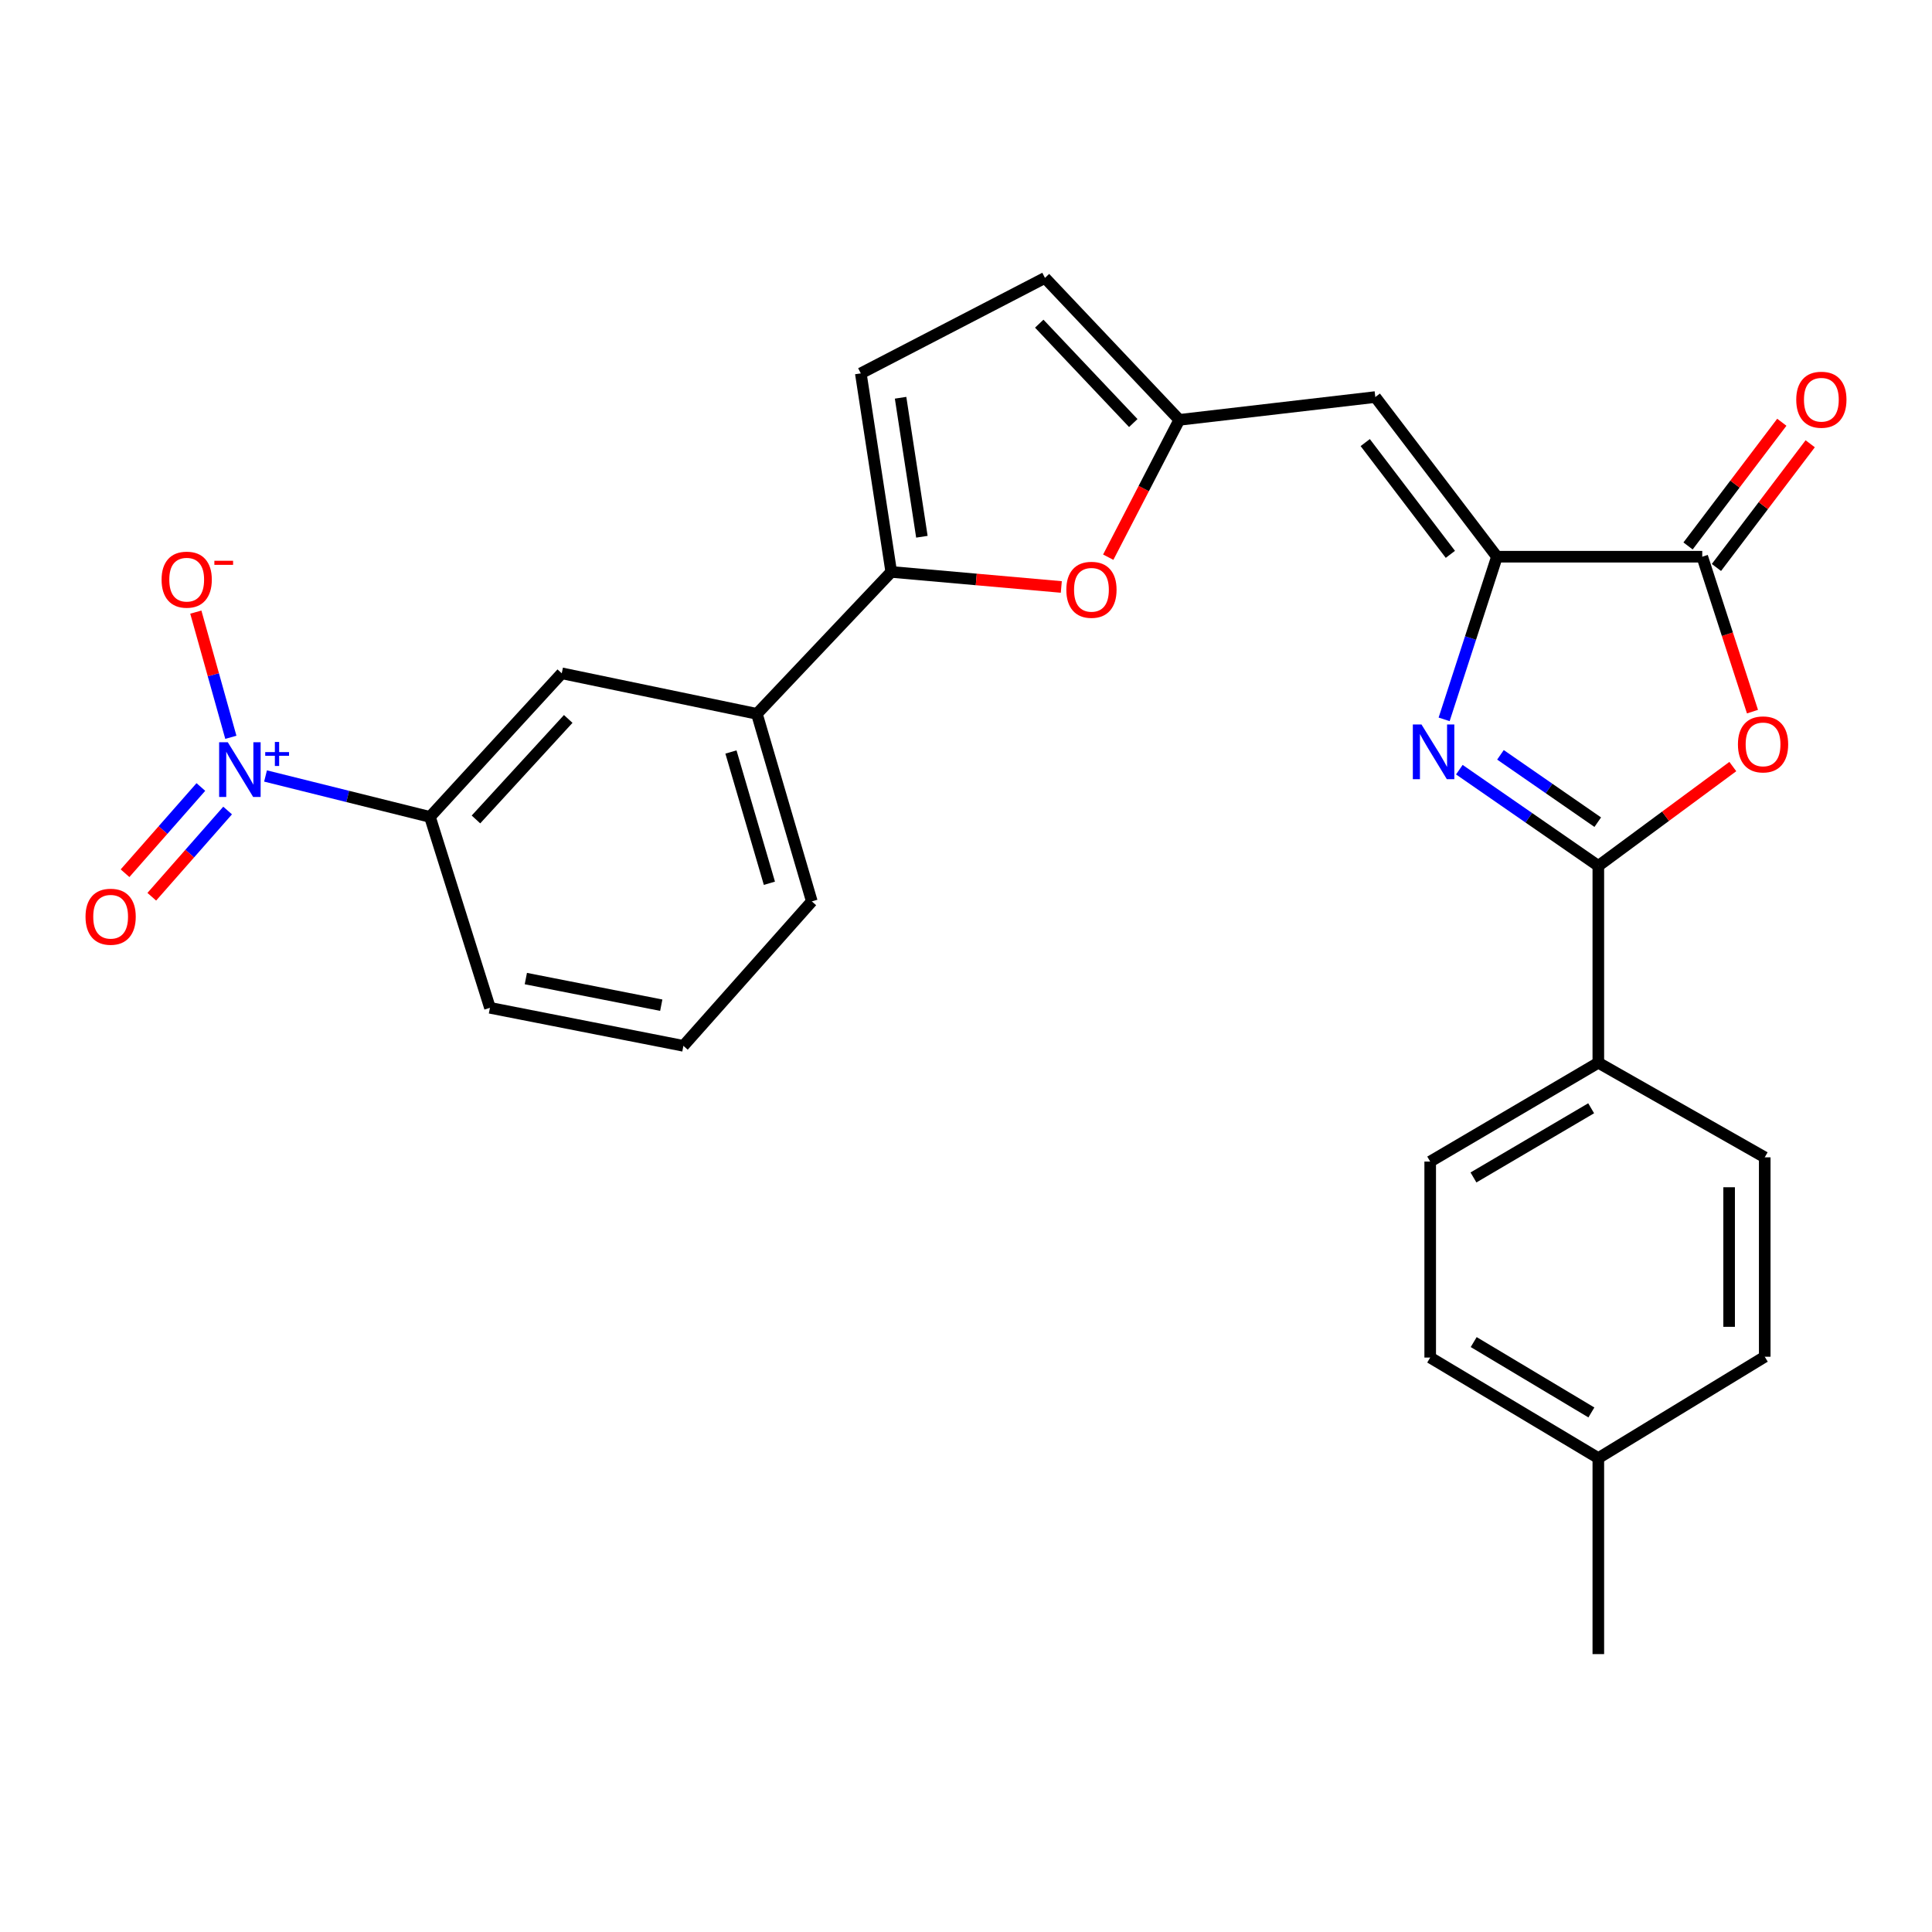 <?xml version='1.0' encoding='iso-8859-1'?>
<svg version='1.1' baseProfile='full'
              xmlns='http://www.w3.org/2000/svg'
                      xmlns:rdkit='http://www.rdkit.org/xml'
                      xmlns:xlink='http://www.w3.org/1999/xlink'
                  xml:space='preserve'
width='1000px' height='1000px' viewBox='0 0 1000 1000'>
<!-- END OF HEADER -->
<rect style='opacity:1.0;fill:#FFFFFF;stroke:none' width='1000' height='1000' x='0' y='0'> </rect>
<path class='bond-0' d='M 755.353,398.385 L 791.322,423.286' style='fill:none;fill-rule:evenodd;stroke:#0000FF;stroke-width:6px;stroke-linecap:butt;stroke-linejoin:miter;stroke-opacity:1' />
<path class='bond-0' d='M 791.322,423.286 L 827.291,448.188' style='fill:none;fill-rule:evenodd;stroke:#000000;stroke-width:6px;stroke-linecap:butt;stroke-linejoin:miter;stroke-opacity:1' />
<path class='bond-0' d='M 776.637,390.698 L 801.815,408.129' style='fill:none;fill-rule:evenodd;stroke:#0000FF;stroke-width:6px;stroke-linecap:butt;stroke-linejoin:miter;stroke-opacity:1' />
<path class='bond-0' d='M 801.815,408.129 L 826.994,425.56' style='fill:none;fill-rule:evenodd;stroke:#000000;stroke-width:6px;stroke-linecap:butt;stroke-linejoin:miter;stroke-opacity:1' />
<path class='bond-1' d='M 747.479,372.34 L 761.146,330.246' style='fill:none;fill-rule:evenodd;stroke:#0000FF;stroke-width:6px;stroke-linecap:butt;stroke-linejoin:miter;stroke-opacity:1' />
<path class='bond-1' d='M 761.146,330.246 L 774.813,288.152' style='fill:none;fill-rule:evenodd;stroke:#000000;stroke-width:6px;stroke-linecap:butt;stroke-linejoin:miter;stroke-opacity:1' />
<path class='bond-2' d='M 827.291,448.188 L 862.097,422.479' style='fill:none;fill-rule:evenodd;stroke:#000000;stroke-width:6px;stroke-linecap:butt;stroke-linejoin:miter;stroke-opacity:1' />
<path class='bond-2' d='M 862.097,422.479 L 896.903,396.771' style='fill:none;fill-rule:evenodd;stroke:#FF0000;stroke-width:6px;stroke-linecap:butt;stroke-linejoin:miter;stroke-opacity:1' />
<path class='bond-13' d='M 827.291,448.188 L 827.291,550.071' style='fill:none;fill-rule:evenodd;stroke:#000000;stroke-width:6px;stroke-linecap:butt;stroke-linejoin:miter;stroke-opacity:1' />
<path class='bond-4' d='M 774.813,288.152 L 881.08,288.152' style='fill:none;fill-rule:evenodd;stroke:#000000;stroke-width:6px;stroke-linecap:butt;stroke-linejoin:miter;stroke-opacity:1' />
<path class='bond-5' d='M 774.813,288.152 L 711.858,205.512' style='fill:none;fill-rule:evenodd;stroke:#000000;stroke-width:6px;stroke-linecap:butt;stroke-linejoin:miter;stroke-opacity:1' />
<path class='bond-5' d='M 750.706,286.928 L 706.637,229.08' style='fill:none;fill-rule:evenodd;stroke:#000000;stroke-width:6px;stroke-linecap:butt;stroke-linejoin:miter;stroke-opacity:1' />
<path class='bond-27' d='M 907.082,368.341 L 894.081,328.247' style='fill:none;fill-rule:evenodd;stroke:#FF0000;stroke-width:6px;stroke-linecap:butt;stroke-linejoin:miter;stroke-opacity:1' />
<path class='bond-27' d='M 894.081,328.247 L 881.08,288.152' style='fill:none;fill-rule:evenodd;stroke:#000000;stroke-width:6px;stroke-linecap:butt;stroke-linejoin:miter;stroke-opacity:1' />
<path class='bond-3' d='M 137.438,401.646 L 179.991,412.238' style='fill:none;fill-rule:evenodd;stroke:#0000FF;stroke-width:6px;stroke-linecap:butt;stroke-linejoin:miter;stroke-opacity:1' />
<path class='bond-3' d='M 179.991,412.238 L 222.544,422.829' style='fill:none;fill-rule:evenodd;stroke:#000000;stroke-width:6px;stroke-linecap:butt;stroke-linejoin:miter;stroke-opacity:1' />
<path class='bond-15' d='M 119.487,381.627 L 110.422,349.229' style='fill:none;fill-rule:evenodd;stroke:#0000FF;stroke-width:6px;stroke-linecap:butt;stroke-linejoin:miter;stroke-opacity:1' />
<path class='bond-15' d='M 110.422,349.229 L 101.357,316.831' style='fill:none;fill-rule:evenodd;stroke:#FF0000;stroke-width:6px;stroke-linecap:butt;stroke-linejoin:miter;stroke-opacity:1' />
<path class='bond-16' d='M 103.969,407.348 L 84.345,429.664' style='fill:none;fill-rule:evenodd;stroke:#0000FF;stroke-width:6px;stroke-linecap:butt;stroke-linejoin:miter;stroke-opacity:1' />
<path class='bond-16' d='M 84.345,429.664 L 64.721,451.979' style='fill:none;fill-rule:evenodd;stroke:#FF0000;stroke-width:6px;stroke-linecap:butt;stroke-linejoin:miter;stroke-opacity:1' />
<path class='bond-16' d='M 117.812,419.522 L 98.189,441.837' style='fill:none;fill-rule:evenodd;stroke:#0000FF;stroke-width:6px;stroke-linecap:butt;stroke-linejoin:miter;stroke-opacity:1' />
<path class='bond-16' d='M 98.189,441.837 L 78.565,464.153' style='fill:none;fill-rule:evenodd;stroke:#FF0000;stroke-width:6px;stroke-linecap:butt;stroke-linejoin:miter;stroke-opacity:1' />
<path class='bond-17' d='M 888.426,293.72 L 912.692,261.706' style='fill:none;fill-rule:evenodd;stroke:#000000;stroke-width:6px;stroke-linecap:butt;stroke-linejoin:miter;stroke-opacity:1' />
<path class='bond-17' d='M 912.692,261.706 L 936.959,229.693' style='fill:none;fill-rule:evenodd;stroke:#FF0000;stroke-width:6px;stroke-linecap:butt;stroke-linejoin:miter;stroke-opacity:1' />
<path class='bond-17' d='M 873.735,282.584 L 898.001,250.57' style='fill:none;fill-rule:evenodd;stroke:#000000;stroke-width:6px;stroke-linecap:butt;stroke-linejoin:miter;stroke-opacity:1' />
<path class='bond-17' d='M 898.001,250.57 L 922.267,218.557' style='fill:none;fill-rule:evenodd;stroke:#FF0000;stroke-width:6px;stroke-linecap:butt;stroke-linejoin:miter;stroke-opacity:1' />
<path class='bond-8' d='M 711.858,205.512 L 610.405,217.321' style='fill:none;fill-rule:evenodd;stroke:#000000;stroke-width:6px;stroke-linecap:butt;stroke-linejoin:miter;stroke-opacity:1' />
<path class='bond-6' d='M 461.307,296.028 L 505.319,299.921' style='fill:none;fill-rule:evenodd;stroke:#000000;stroke-width:6px;stroke-linecap:butt;stroke-linejoin:miter;stroke-opacity:1' />
<path class='bond-6' d='M 505.319,299.921 L 549.331,303.814' style='fill:none;fill-rule:evenodd;stroke:#FF0000;stroke-width:6px;stroke-linecap:butt;stroke-linejoin:miter;stroke-opacity:1' />
<path class='bond-11' d='M 461.307,296.028 L 391.767,369.491' style='fill:none;fill-rule:evenodd;stroke:#000000;stroke-width:6px;stroke-linecap:butt;stroke-linejoin:miter;stroke-opacity:1' />
<path class='bond-28' d='M 461.307,296.028 L 445.556,193.253' style='fill:none;fill-rule:evenodd;stroke:#000000;stroke-width:6px;stroke-linecap:butt;stroke-linejoin:miter;stroke-opacity:1' />
<path class='bond-28' d='M 477.167,277.819 L 466.14,205.877' style='fill:none;fill-rule:evenodd;stroke:#000000;stroke-width:6px;stroke-linecap:butt;stroke-linejoin:miter;stroke-opacity:1' />
<path class='bond-7' d='M 573.622,288.401 L 592.013,252.861' style='fill:none;fill-rule:evenodd;stroke:#FF0000;stroke-width:6px;stroke-linecap:butt;stroke-linejoin:miter;stroke-opacity:1' />
<path class='bond-7' d='M 592.013,252.861 L 610.405,217.321' style='fill:none;fill-rule:evenodd;stroke:#000000;stroke-width:6px;stroke-linecap:butt;stroke-linejoin:miter;stroke-opacity:1' />
<path class='bond-12' d='M 610.405,217.321 L 540.874,143.837' style='fill:none;fill-rule:evenodd;stroke:#000000;stroke-width:6px;stroke-linecap:butt;stroke-linejoin:miter;stroke-opacity:1' />
<path class='bond-12' d='M 586.584,218.969 L 537.913,167.53' style='fill:none;fill-rule:evenodd;stroke:#000000;stroke-width:6px;stroke-linecap:butt;stroke-linejoin:miter;stroke-opacity:1' />
<path class='bond-9' d='M 445.556,193.253 L 540.874,143.837' style='fill:none;fill-rule:evenodd;stroke:#000000;stroke-width:6px;stroke-linecap:butt;stroke-linejoin:miter;stroke-opacity:1' />
<path class='bond-10' d='M 222.544,422.829 L 290.764,348.506' style='fill:none;fill-rule:evenodd;stroke:#000000;stroke-width:6px;stroke-linecap:butt;stroke-linejoin:miter;stroke-opacity:1' />
<path class='bond-10' d='M 246.358,424.147 L 294.112,372.12' style='fill:none;fill-rule:evenodd;stroke:#000000;stroke-width:6px;stroke-linecap:butt;stroke-linejoin:miter;stroke-opacity:1' />
<path class='bond-30' d='M 222.544,422.829 L 253.597,521.641' style='fill:none;fill-rule:evenodd;stroke:#000000;stroke-width:6px;stroke-linecap:butt;stroke-linejoin:miter;stroke-opacity:1' />
<path class='bond-14' d='M 391.767,369.491 L 290.764,348.506' style='fill:none;fill-rule:evenodd;stroke:#000000;stroke-width:6px;stroke-linecap:butt;stroke-linejoin:miter;stroke-opacity:1' />
<path class='bond-24' d='M 391.767,369.491 L 420.197,466.551' style='fill:none;fill-rule:evenodd;stroke:#000000;stroke-width:6px;stroke-linecap:butt;stroke-linejoin:miter;stroke-opacity:1' />
<path class='bond-24' d='M 378.34,389.232 L 398.241,457.174' style='fill:none;fill-rule:evenodd;stroke:#000000;stroke-width:6px;stroke-linecap:butt;stroke-linejoin:miter;stroke-opacity:1' />
<path class='bond-18' d='M 827.291,550.071 L 740.268,601.228' style='fill:none;fill-rule:evenodd;stroke:#000000;stroke-width:6px;stroke-linecap:butt;stroke-linejoin:miter;stroke-opacity:1' />
<path class='bond-18' d='M 823.58,573.637 L 762.664,609.447' style='fill:none;fill-rule:evenodd;stroke:#000000;stroke-width:6px;stroke-linecap:butt;stroke-linejoin:miter;stroke-opacity:1' />
<path class='bond-19' d='M 827.291,550.071 L 913.424,599.036' style='fill:none;fill-rule:evenodd;stroke:#000000;stroke-width:6px;stroke-linecap:butt;stroke-linejoin:miter;stroke-opacity:1' />
<path class='bond-20' d='M 740.268,601.228 L 740.268,702.671' style='fill:none;fill-rule:evenodd;stroke:#000000;stroke-width:6px;stroke-linecap:butt;stroke-linejoin:miter;stroke-opacity:1' />
<path class='bond-21' d='M 913.424,599.036 L 913.424,702.241' style='fill:none;fill-rule:evenodd;stroke:#000000;stroke-width:6px;stroke-linecap:butt;stroke-linejoin:miter;stroke-opacity:1' />
<path class='bond-21' d='M 894.989,614.517 L 894.989,686.761' style='fill:none;fill-rule:evenodd;stroke:#000000;stroke-width:6px;stroke-linecap:butt;stroke-linejoin:miter;stroke-opacity:1' />
<path class='bond-29' d='M 740.268,702.671 L 827.291,754.709' style='fill:none;fill-rule:evenodd;stroke:#000000;stroke-width:6px;stroke-linecap:butt;stroke-linejoin:miter;stroke-opacity:1' />
<path class='bond-29' d='M 762.783,694.655 L 823.699,731.082' style='fill:none;fill-rule:evenodd;stroke:#000000;stroke-width:6px;stroke-linecap:butt;stroke-linejoin:miter;stroke-opacity:1' />
<path class='bond-22' d='M 913.424,702.241 L 827.291,754.709' style='fill:none;fill-rule:evenodd;stroke:#000000;stroke-width:6px;stroke-linecap:butt;stroke-linejoin:miter;stroke-opacity:1' />
<path class='bond-26' d='M 827.291,754.709 L 827.291,856.163' style='fill:none;fill-rule:evenodd;stroke:#000000;stroke-width:6px;stroke-linecap:butt;stroke-linejoin:miter;stroke-opacity:1' />
<path class='bond-23' d='M 253.597,521.641 L 353.729,541.325' style='fill:none;fill-rule:evenodd;stroke:#000000;stroke-width:6px;stroke-linecap:butt;stroke-linejoin:miter;stroke-opacity:1' />
<path class='bond-23' d='M 272.173,506.504 L 342.265,520.284' style='fill:none;fill-rule:evenodd;stroke:#000000;stroke-width:6px;stroke-linecap:butt;stroke-linejoin:miter;stroke-opacity:1' />
<path class='bond-25' d='M 420.197,466.551 L 353.729,541.325' style='fill:none;fill-rule:evenodd;stroke:#000000;stroke-width:6px;stroke-linecap:butt;stroke-linejoin:miter;stroke-opacity:1' />
<path  class='atom-0' d='M 735.76 374.995
L 745.04 389.995
Q 745.96 391.475, 747.44 394.155
Q 748.92 396.835, 749 396.995
L 749 374.995
L 752.76 374.995
L 752.76 403.315
L 748.88 403.315
L 738.92 386.915
Q 737.76 384.995, 736.52 382.795
Q 735.32 380.595, 734.96 379.915
L 734.96 403.315
L 731.28 403.315
L 731.28 374.995
L 735.76 374.995
' fill='#0000FF'/>
<path  class='atom-3' d='M 899.553 385.292
Q 899.553 378.492, 902.913 374.692
Q 906.273 370.892, 912.553 370.892
Q 918.833 370.892, 922.193 374.692
Q 925.553 378.492, 925.553 385.292
Q 925.553 392.172, 922.153 396.092
Q 918.753 399.972, 912.553 399.972
Q 906.313 399.972, 902.913 396.092
Q 899.553 392.212, 899.553 385.292
M 912.553 396.772
Q 916.873 396.772, 919.193 393.892
Q 921.553 390.972, 921.553 385.292
Q 921.553 379.732, 919.193 376.932
Q 916.873 374.092, 912.553 374.092
Q 908.233 374.092, 905.873 376.892
Q 903.553 379.692, 903.553 385.292
Q 903.553 391.012, 905.873 393.892
Q 908.233 396.772, 912.553 396.772
' fill='#FF0000'/>
<path  class='atom-4' d='M 117.903 384.182
L 127.183 399.182
Q 128.103 400.662, 129.583 403.342
Q 131.063 406.022, 131.143 406.182
L 131.143 384.182
L 134.903 384.182
L 134.903 412.502
L 131.023 412.502
L 121.063 396.102
Q 119.903 394.182, 118.663 391.982
Q 117.463 389.782, 117.103 389.102
L 117.103 412.502
L 113.423 412.502
L 113.423 384.182
L 117.903 384.182
' fill='#0000FF'/>
<path  class='atom-4' d='M 137.279 389.286
L 142.269 389.286
L 142.269 384.033
L 144.486 384.033
L 144.486 389.286
L 149.608 389.286
L 149.608 391.187
L 144.486 391.187
L 144.486 396.467
L 142.269 396.467
L 142.269 391.187
L 137.279 391.187
L 137.279 389.286
' fill='#0000FF'/>
<path  class='atom-8' d='M 551.932 305.274
Q 551.932 298.474, 555.292 294.674
Q 558.652 290.874, 564.932 290.874
Q 571.212 290.874, 574.572 294.674
Q 577.932 298.474, 577.932 305.274
Q 577.932 312.154, 574.532 316.074
Q 571.132 319.954, 564.932 319.954
Q 558.692 319.954, 555.292 316.074
Q 551.932 312.194, 551.932 305.274
M 564.932 316.754
Q 569.252 316.754, 571.572 313.874
Q 573.932 310.954, 573.932 305.274
Q 573.932 299.714, 571.572 296.914
Q 569.252 294.074, 564.932 294.074
Q 560.612 294.074, 558.252 296.874
Q 555.932 299.674, 555.932 305.274
Q 555.932 310.994, 558.252 313.874
Q 560.612 316.754, 564.932 316.754
' fill='#FF0000'/>
<path  class='atom-16' d='M 83.634 300.03
Q 83.634 293.23, 86.994 289.43
Q 90.354 285.63, 96.634 285.63
Q 102.914 285.63, 106.274 289.43
Q 109.634 293.23, 109.634 300.03
Q 109.634 306.91, 106.234 310.83
Q 102.834 314.71, 96.634 314.71
Q 90.394 314.71, 86.994 310.83
Q 83.634 306.95, 83.634 300.03
M 96.634 311.51
Q 100.954 311.51, 103.274 308.63
Q 105.634 305.71, 105.634 300.03
Q 105.634 294.47, 103.274 291.67
Q 100.954 288.83, 96.634 288.83
Q 92.314 288.83, 89.954 291.63
Q 87.634 294.43, 87.634 300.03
Q 87.634 305.75, 89.954 308.63
Q 92.314 311.51, 96.634 311.51
' fill='#FF0000'/>
<path  class='atom-16' d='M 110.954 290.253
L 120.643 290.253
L 120.643 292.365
L 110.954 292.365
L 110.954 290.253
' fill='#FF0000'/>
<path  class='atom-17' d='M 44.265 474.496
Q 44.265 467.696, 47.625 463.896
Q 50.985 460.096, 57.265 460.096
Q 63.545 460.096, 66.905 463.896
Q 70.265 467.696, 70.265 474.496
Q 70.265 481.376, 66.865 485.296
Q 63.465 489.176, 57.265 489.176
Q 51.025 489.176, 47.625 485.296
Q 44.265 481.416, 44.265 474.496
M 57.265 485.976
Q 61.585 485.976, 63.905 483.096
Q 66.265 480.176, 66.265 474.496
Q 66.265 468.936, 63.905 466.136
Q 61.585 463.296, 57.265 463.296
Q 52.945 463.296, 50.585 466.096
Q 48.265 468.896, 48.265 474.496
Q 48.265 480.216, 50.585 483.096
Q 52.945 485.976, 57.265 485.976
' fill='#FF0000'/>
<path  class='atom-18' d='M 929.735 206.893
Q 929.735 200.093, 933.095 196.293
Q 936.455 192.493, 942.735 192.493
Q 949.015 192.493, 952.375 196.293
Q 955.735 200.093, 955.735 206.893
Q 955.735 213.773, 952.335 217.693
Q 948.935 221.573, 942.735 221.573
Q 936.495 221.573, 933.095 217.693
Q 929.735 213.813, 929.735 206.893
M 942.735 218.373
Q 947.055 218.373, 949.375 215.493
Q 951.735 212.573, 951.735 206.893
Q 951.735 201.333, 949.375 198.533
Q 947.055 195.693, 942.735 195.693
Q 938.415 195.693, 936.055 198.493
Q 933.735 201.293, 933.735 206.893
Q 933.735 212.613, 936.055 215.493
Q 938.415 218.373, 942.735 218.373
' fill='#FF0000'/>
</svg>
